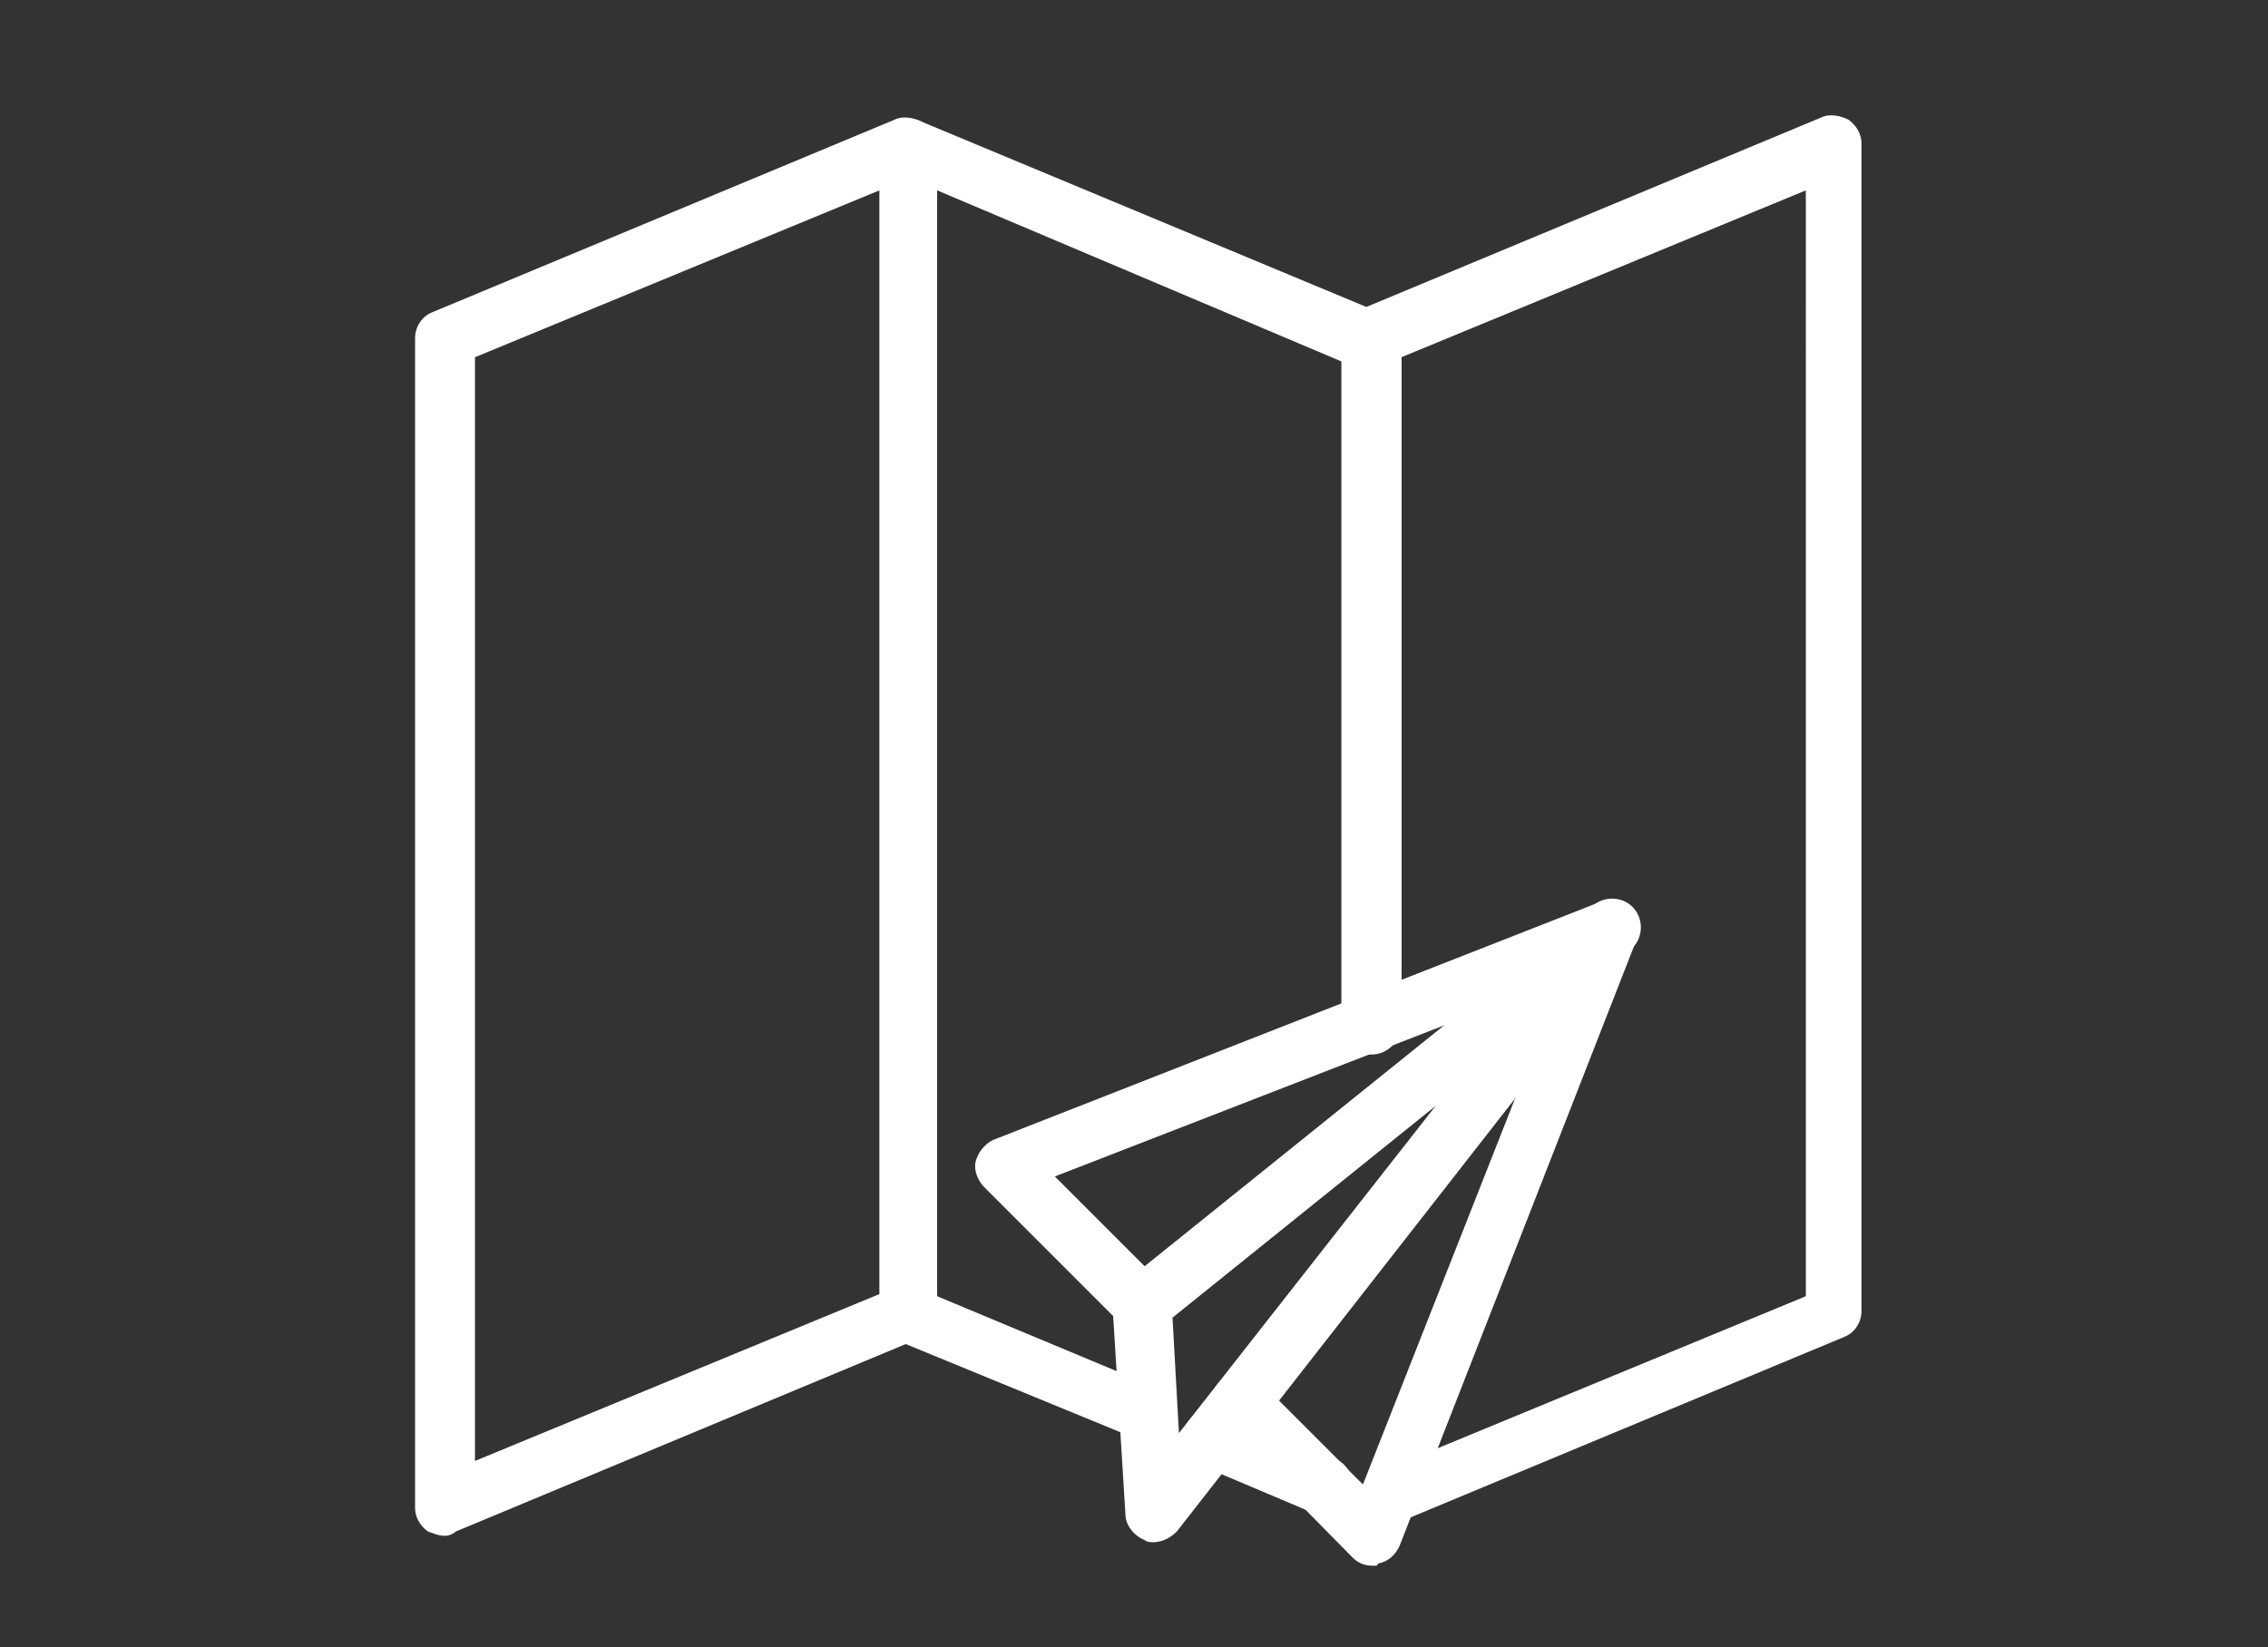 <?xml version="1.0" encoding="utf-8"?>
<!-- Generator: Adobe Illustrator 27.7.0, SVG Export Plug-In . SVG Version: 6.00 Build 0)  -->
<svg version="1.1" id="Layer_1" xmlns="http://www.w3.org/2000/svg" xmlns:xlink="http://www.w3.org/1999/xlink" x="0px" y="0px"
	 viewBox="0 0 106 77" style="enable-background:new 0 0 106 77;" xml:space="preserve">
<rect x="0" y="0" width="106" height="77" fill="#333333" stroke="none"/>
<style type="text/css">
	.st0{display:none;}
	.st1{display:inline;}
	.st2{fill:#BDCBEF;}
	.st3{fill:#FFFFFF;}
</style>
<g id="Layer_1_00000137097461358561582320000005397694916157454485_" class="st0">
	<g class="st1">
		<path class="st2" d="M59.7,68.5c-0.8,0-1.4-0.6-1.4-1.4s0.6-1.4,1.4-1.4h21.1c0.4,0,0.7-0.3,0.7-0.7v-4.2c0-0.4-0.3-0.7-0.7-0.7
			H59.7c-3.6,0-7,3.4-7,7c0,0.8-0.6,1.4-1.4,1.4s-1.4-0.6-1.4-1.4c0-3.6-3.4-7-7-7H21.8c-0.4,0-0.7,0.3-0.7,0.7V65
			c0,0.4,0.3,0.7,0.7,0.7h21.1c0.8,0,1.4,0.6,1.4,1.4s-0.6,1.4-1.4,1.4H20.2c-1.1,0-2-0.9-2-2V12.4c0-0.8,0.6-1.4,1.4-1.4h23.2
			c3,0,5.9,1.6,7.9,4.2c0.1,0.2,0.3,0.3,0.6,0.3c0.2,0,0.4-0.1,0.6-0.3c1.5-2,3.6-3.4,5.9-3.9c0.3-0.1,0.5-0.4,0.5-0.7V6
			c0-0.4-0.3-0.7-0.7-0.7c-0.8,0-1.4-0.6-1.4-1.4s0.6-1.4,1.4-1.4h19c0.8,0,1.4,0.6,1.4,1.4s-0.6,1.4-1.4,1.4
			c-0.4,0-0.7,0.3-0.7,0.7v4.2c0,0.4,0.3,0.7,0.7,0.7h6.3c0.8,0,1.4,0.6,1.4,1.4v54.2c0,1.1-0.9,2-2,2H59.7z M57.6,14.2
			c-0.1,0-0.2,0-0.3,0.1c-2.7,1.1-4.6,3.8-4.6,6.5v38.1c0,0.3,0.2,0.5,0.4,0.6c0.1,0,0.2,0.1,0.3,0.1c0.2,0,0.3,0,0.4-0.1
			c1.8-1.4,3.8-2.1,5.9-2.1h21.1c0.4,0,0.7-0.3,0.7-0.7V14.5c0-0.4-0.3-0.7-0.7-0.7h-4.2c-0.4,0-0.7,0.3-0.7,0.7V45
			c0,4.8-3.9,8.8-8.8,8.8s-8.8-3.9-8.8-8.8V14.9c0-0.2-0.1-0.4-0.3-0.6C57.8,14.3,57.7,14.2,57.6,14.2z M21.8,13.8
			c-0.4,0-0.7,0.3-0.7,0.7v42.1c0,0.4,0.3,0.7,0.7,0.7h21.1c2.1,0,4.1,0.7,5.9,2.1c0.1,0.1,0.3,0.1,0.4,0.1c0.1,0,0.2,0,0.3-0.1
			c0.2-0.1,0.4-0.4,0.4-0.6v-38c0-3.6-3.4-7-7-7C42.9,13.8,21.8,13.8,21.8,13.8z M61.8,30.6c-0.4,0-0.7,0.3-0.7,0.7V45
			c0,3.3,2.7,6,6,6c3.3,0,6-2.7,6-6V31.3c0-0.4-0.3-0.7-0.7-0.7C72.4,30.6,61.8,30.6,61.8,30.6z M61.8,22.2c-0.4,0-0.7,0.3-0.7,0.7
			v4.2c0,0.4,0.3,0.7,0.7,0.7h10.5c0.4,0,0.7-0.3,0.7-0.7V6c0-0.4-0.3-0.7-0.7-0.7H61.8c-0.4,0-0.7,0.3-0.7,0.7v4.2
			c0,0.4,0.3,0.7,0.7,0.7H66c0.8,0,1.4,0.6,1.4,1.4c0,0.8-0.6,1.4-1.4,1.4h-4.2c-0.4,0-0.7,0.3-0.7,0.7v4.2c0,0.4,0.3,0.7,0.7,0.7
			H66c0.8,0,1.4,0.6,1.4,1.4s-0.6,1.4-1.4,1.4h-4.2V22.2z"/>
		<path class="st2" d="M30.2,24.3c-0.8,0-1.4-0.6-1.4-1.4s0.6-1.4,1.4-1.4h10.5c0.8,0,1.4,0.6,1.4,1.4s-0.6,1.4-1.4,1.4H30.2z"/>
		<path class="st2" d="M28.1,32.7c-0.8,0-1.4-0.6-1.4-1.4c0-0.8,0.6-1.4,1.4-1.4h14.7c0.8,0,1.4,0.6,1.4,1.4c0,0.8-0.6,1.4-1.4,1.4
			H28.1z"/>
		<path class="st2" d="M28.1,49.6c-0.8,0-1.4-0.6-1.4-1.4c0-0.8,0.6-1.4,1.4-1.4h14.7c0.8,0,1.4,0.6,1.4,1.4c0,0.8-0.6,1.4-1.4,1.4
			H28.1z"/>
		<path class="st2" d="M28.1,41.2c-0.8,0-1.4-0.6-1.4-1.4c0-0.8,0.6-1.4,1.4-1.4h14.7c0.8,0,1.4,0.6,1.4,1.4c0,0.8-0.6,1.4-1.4,1.4
			H28.1z"/>
	</g>
</g>
<g id="Layer_3" class="st0">
	<g class="st1">
		<path class="st2" d="M100.8,7.7c-0.4-0.3-0.9-0.3-1.3-0.2L68.9,18.6L38.2,7.5c0,0,0,0-0.1,0H38h-0.1h-0.1h-0.1h-0.1h-0.1
			c0,0,0,0-0.1,0h-0.1c0,0,0,0-0.1,0h-0.1c0,0,0,0-0.1,0L6.1,18.8c-0.6,0.2-0.9,0.7-0.9,1.3v52.7c0,0.5,0.2,0.9,0.6,1.2
			c0.2,0.2,0.5,0.3,0.8,0.3c0.2,0,0.3,0,0.5-0.1L37.8,63l30.7,11.2l0,0c0,0,0.1,0,0.2,0c0,0,0,0,0.1,0s0.2,0,0.2,0
			c0.1,0,0.2,0,0.2,0s0,0,0.1,0c0,0,0.1,0,0.2,0l0,0l31.1-11.3c0.6-0.2,0.9-0.7,0.9-1.3V8.9C101.4,8.4,101.2,7.9,100.8,7.7
			L100.8,7.7z M8,21.1l28.3-10.3v49.7L8,70.9V21.1z M39.1,10.8l28.3,10.3v49.7L39.1,60.6V10.8z M98.6,60.6L70.3,70.9V21.2l28.3-10.3
			L98.6,60.6z"/>
		<path class="st2" d="M31.3,19.1V19v-0.1l0,0c0,0,0-0.1-0.1-0.1c0,0,0-0.1-0.1-0.1L31,18.6l-0.1-0.1l-0.1-0.1l-0.1-0.1
			c0,0-0.1,0-0.1-0.1c0,0-0.1,0-0.1-0.1h-0.1h-0.1h-0.1c0,0-0.1,0-0.2,0l0,0h-0.1c0,0-0.1,0-0.2,0h-0.1h-0.1l-17,6.2l0,0
			c0,0-0.1,0-0.1,0.1c0,0-0.1,0-0.1,0.1l-0.1,0.1l-0.1,0.1L12,24.8l-0.1,0.1c0,0,0,0.1-0.1,0.1c0,0,0,0.1-0.1,0.1v0.1v0.1v0.1
			c0,0,0,0.1,0,0.2l0,0v14.8v0.1c0,0,0,0.1,0,0.2v0.1v0.1l0,0V41c0,0,0,0.1,0.1,0.2c0,0,0,0,0,0.1l0.1,0.1l0,0
			c0.1,0.1,0.1,0.1,0.2,0.2l0,0c0.1,0,0.1,0.1,0.2,0.1c0,0,0,0,0.1,0s0.1,0,0.2,0c0,0,0,0,0.1,0s0.2,0,0.3,0s0.2,0,0.3,0h0.1h0.1
			l17-6.2l0,0c0,0,0.1,0,0.1-0.1c0,0,0.1,0,0.1-0.1l0.1-0.1l0.1-0.1L31,35l0.1-0.1c0,0,0-0.1,0.1-0.1c0,0,0-0.1,0.1-0.1v-0.1v-0.1
			v-0.1c0,0,0-0.1,0-0.2l0,0V19.4v-0.1C31.3,19.2,31.3,19.2,31.3,19.1L31.3,19.1z M14.4,26.6l14.2-5.2v11.8l-14.2,5.1L14.4,26.6z"/>
		<path class="st2" d="M29.5,41.6l-17,6.2c-0.7,0.3-1.1,1.1-0.8,1.8c0.2,0.6,0.8,0.9,1.3,0.9c0.2,0,0.3,0,0.5-0.1l17-6.2
			c0.7-0.3,1.1-1.1,0.8-1.8C31,41.7,30.2,41.3,29.5,41.6L29.5,41.6z"/>
		<path class="st2" d="M29.5,50.3l-17,6.2c-0.7,0.3-1.1,1.1-0.8,1.8c0.2,0.6,0.8,0.9,1.3,0.9c0.2,0,0.3,0,0.5-0.1l17-6.2
			c0.7-0.3,1.1-1.1,0.8-1.8C31,50.4,30.2,50,29.5,50.3L29.5,50.3z"/>
		<path class="st2" d="M92.8,40.9l-17,6.2c-0.7,0.3-1.1,1.1-0.8,1.8c0.2,0.6,0.8,0.9,1.3,0.9c0.2,0,0.3,0,0.5-0.1l17-6.2
			c0.7-0.3,1.1-1.1,0.8-1.8C94.4,41,93.6,40.6,92.8,40.9L92.8,40.9z"/>
		<path class="st2" d="M92.8,49.6l-17,6.2c-0.7,0.3-1.1,1.1-0.8,1.8c0.2,0.6,0.8,0.9,1.3,0.9c0.2,0,0.3,0,0.5-0.1l17-6.2
			c0.7-0.3,1.1-1.1,0.8-1.8C94.4,49.7,93.6,49.3,92.8,49.6L92.8,49.6z"/>
		<path class="st2" d="M75.6,32.4c0.2,0,0.3,0,0.5-0.1l17-6.2c0.7-0.3,1.1-1.1,0.8-1.8c-0.3-0.7-1.1-1.1-1.8-0.8l-17,6.2
			c-0.7,0.3-1.1,1.1-0.8,1.8C74.5,32.1,75,32.4,75.6,32.4L75.6,32.4z"/>
		<path class="st2" d="M76.1,41.1l17-6.2c0.7-0.3,1.1-1.1,0.8-1.8c-0.3-0.7-1.1-1.1-1.8-0.8l-17,6.2c-0.7,0.3-1.1,1.1-0.8,1.8
			c0.2,0.6,0.8,0.9,1.3,0.9C75.8,41.2,75.9,41.1,76.1,41.1L76.1,41.1z"/>
		<path class="st2" d="M61.9,46l-17-6.2c-0.7-0.3-1.6,0.1-1.8,0.8c-0.3,0.7,0.1,1.6,0.8,1.8l17,6.2c0.2,0.1,0.3,0.1,0.5,0.1
			c0.6,0,1.1-0.4,1.3-0.9C63,47.1,62.7,46.3,61.9,46L61.9,46z"/>
		<path class="st2" d="M61.9,54.7l-17-6.2c-0.7-0.3-1.6,0.1-1.8,0.8c-0.3,0.7,0.1,1.6,0.8,1.8l17,6.2c0.2,0.1,0.3,0.1,0.5,0.1
			c0.6,0,1.1-0.4,1.3-0.9C63,55.8,62.7,55,61.9,54.7L61.9,54.7z"/>
		<path class="st2" d="M62.6,28.6l-17-6.2c-0.7-0.3-1.6,0.1-1.8,0.8c-0.3,0.7,0.1,1.6,0.8,1.8l17,6.2c0.2,0.1,0.3,0.1,0.5,0.1
			c0.6,0,1.1-0.4,1.3-0.9C63.7,29.7,63.4,28.9,62.6,28.6L62.6,28.6z"/>
		<path class="st2" d="M62.6,37.4l-17-6.2c-0.7-0.3-1.6,0.1-1.8,0.8c-0.3,0.7,0.1,1.6,0.8,1.8l17,6.2c0.2,0.1,0.3,0.1,0.5,0.1
			c0.6,0,1.1-0.4,1.3-0.9C63.7,38.4,63.4,37.6,62.6,37.4L62.6,37.4z"/>
	</g>
</g>
<g id="Layer_2_00000087380035121042725570000005388273093123660694_">
	<g>
		<path class="st3" d="M20.8,71.8c-0.3,0-0.5-0.1-0.8-0.2c-0.4-0.3-0.6-0.7-0.6-1.1V15.8c0-0.5,0.3-1,0.8-1.2l21.6-9
			c0.4-0.2,0.9-0.1,1.3,0.1c0.4,0.3,0.6,0.7,0.6,1.1v54.6c0,0.5-0.3,1-0.8,1.2l-21.6,9C21.2,71.7,21,71.8,20.8,71.8L20.8,71.8z
			 M22.2,16.7v51.6l18.9-7.8V8.9L22.2,16.7z"/>
		<path class="st3" d="M61.8,70.8c-0.2,0-0.3,0-0.5-0.1l-5.2-2.2c-0.7-0.3-1-1.1-0.7-1.8c0.3-0.7,1.1-1,1.8-0.7l5.2,2.2
			c0.7,0.3,1,1.1,0.7,1.8C62.9,70.5,62.4,70.8,61.8,70.8L61.8,70.8z"/>
		<path class="st3" d="M53.7,67.4c-0.2,0-0.3,0-0.5-0.1L42,62.7c-0.5-0.2-0.8-0.7-0.8-1.2V6.9c0-0.5,0.2-0.9,0.6-1.1
			c0.4-0.3,0.9-0.3,1.3-0.1l21.6,9c0.5,0.2,0.8,0.7,0.8,1.2v32c0,0.7-0.6,1.4-1.4,1.4c-0.7,0-1.4-0.6-1.4-1.4v-31l-18.9-8v51.7
			l10.3,4.3c0.7,0.3,1,1.1,0.7,1.8C54.7,67.1,54.2,67.4,53.7,67.4L53.7,67.4z"/>
		<path class="st3" d="M64.8,71.5c-0.5,0-1-0.3-1.2-0.8c-0.3-0.7,0-1.5,0.7-1.8l20.1-8.3V8.9l-18.9,7.8v31c0,0.7-0.6,1.4-1.4,1.4
			c-0.7,0-1.4-0.6-1.4-1.4v-32c0-0.5,0.3-1,0.8-1.2l21.6-9c0.4-0.2,0.9-0.1,1.3,0.1C86.8,5.9,87,6.3,87,6.7v54.6
			c0,0.5-0.3,1-0.8,1.2l-20.9,8.7C65.2,71.4,65,71.5,64.8,71.5L64.8,71.5z"/>
		<path class="st3" d="M64.2,73.2c-0.4,0-0.7-0.1-1-0.4L57,66.5c-0.5-0.5-0.5-1.4,0-1.9s1.4-0.5,1.9,0l4.8,4.8L73,45.8L49.3,55l5,5
			c0.5,0.5,0.5,1.4,0,1.9s-1.4,0.5-1.9,0L46,55.5c-0.3-0.3-0.5-0.8-0.4-1.2s0.4-0.8,0.8-1l28.3-11.1c0.6-0.3,1.4-0.1,1.7,0.4
			c0.3,0.4,0.3,0.8,0.1,1.3L65.4,72.3c-0.2,0.4-0.5,0.7-1,0.8C64.4,73.2,64.3,73.2,64.2,73.2L64.2,73.2z"/>
		<path class="st3" d="M53.9,72.1c-0.1,0-0.3,0-0.4-0.1c-0.5-0.2-0.9-0.7-0.9-1.2L52,61.1c0-0.4,0.2-0.9,0.5-1.1l22-17.7
			c0.5-0.4,1.3-0.4,1.8,0.1s0.5,1.3,0.1,1.8L55,71.6C54.7,71.9,54.3,72.1,53.9,72.1L53.9,72.1z M54.8,61.6l0.3,5.4l12-15.3
			L54.8,61.6z"/>
	</g>
</g>
</svg>
